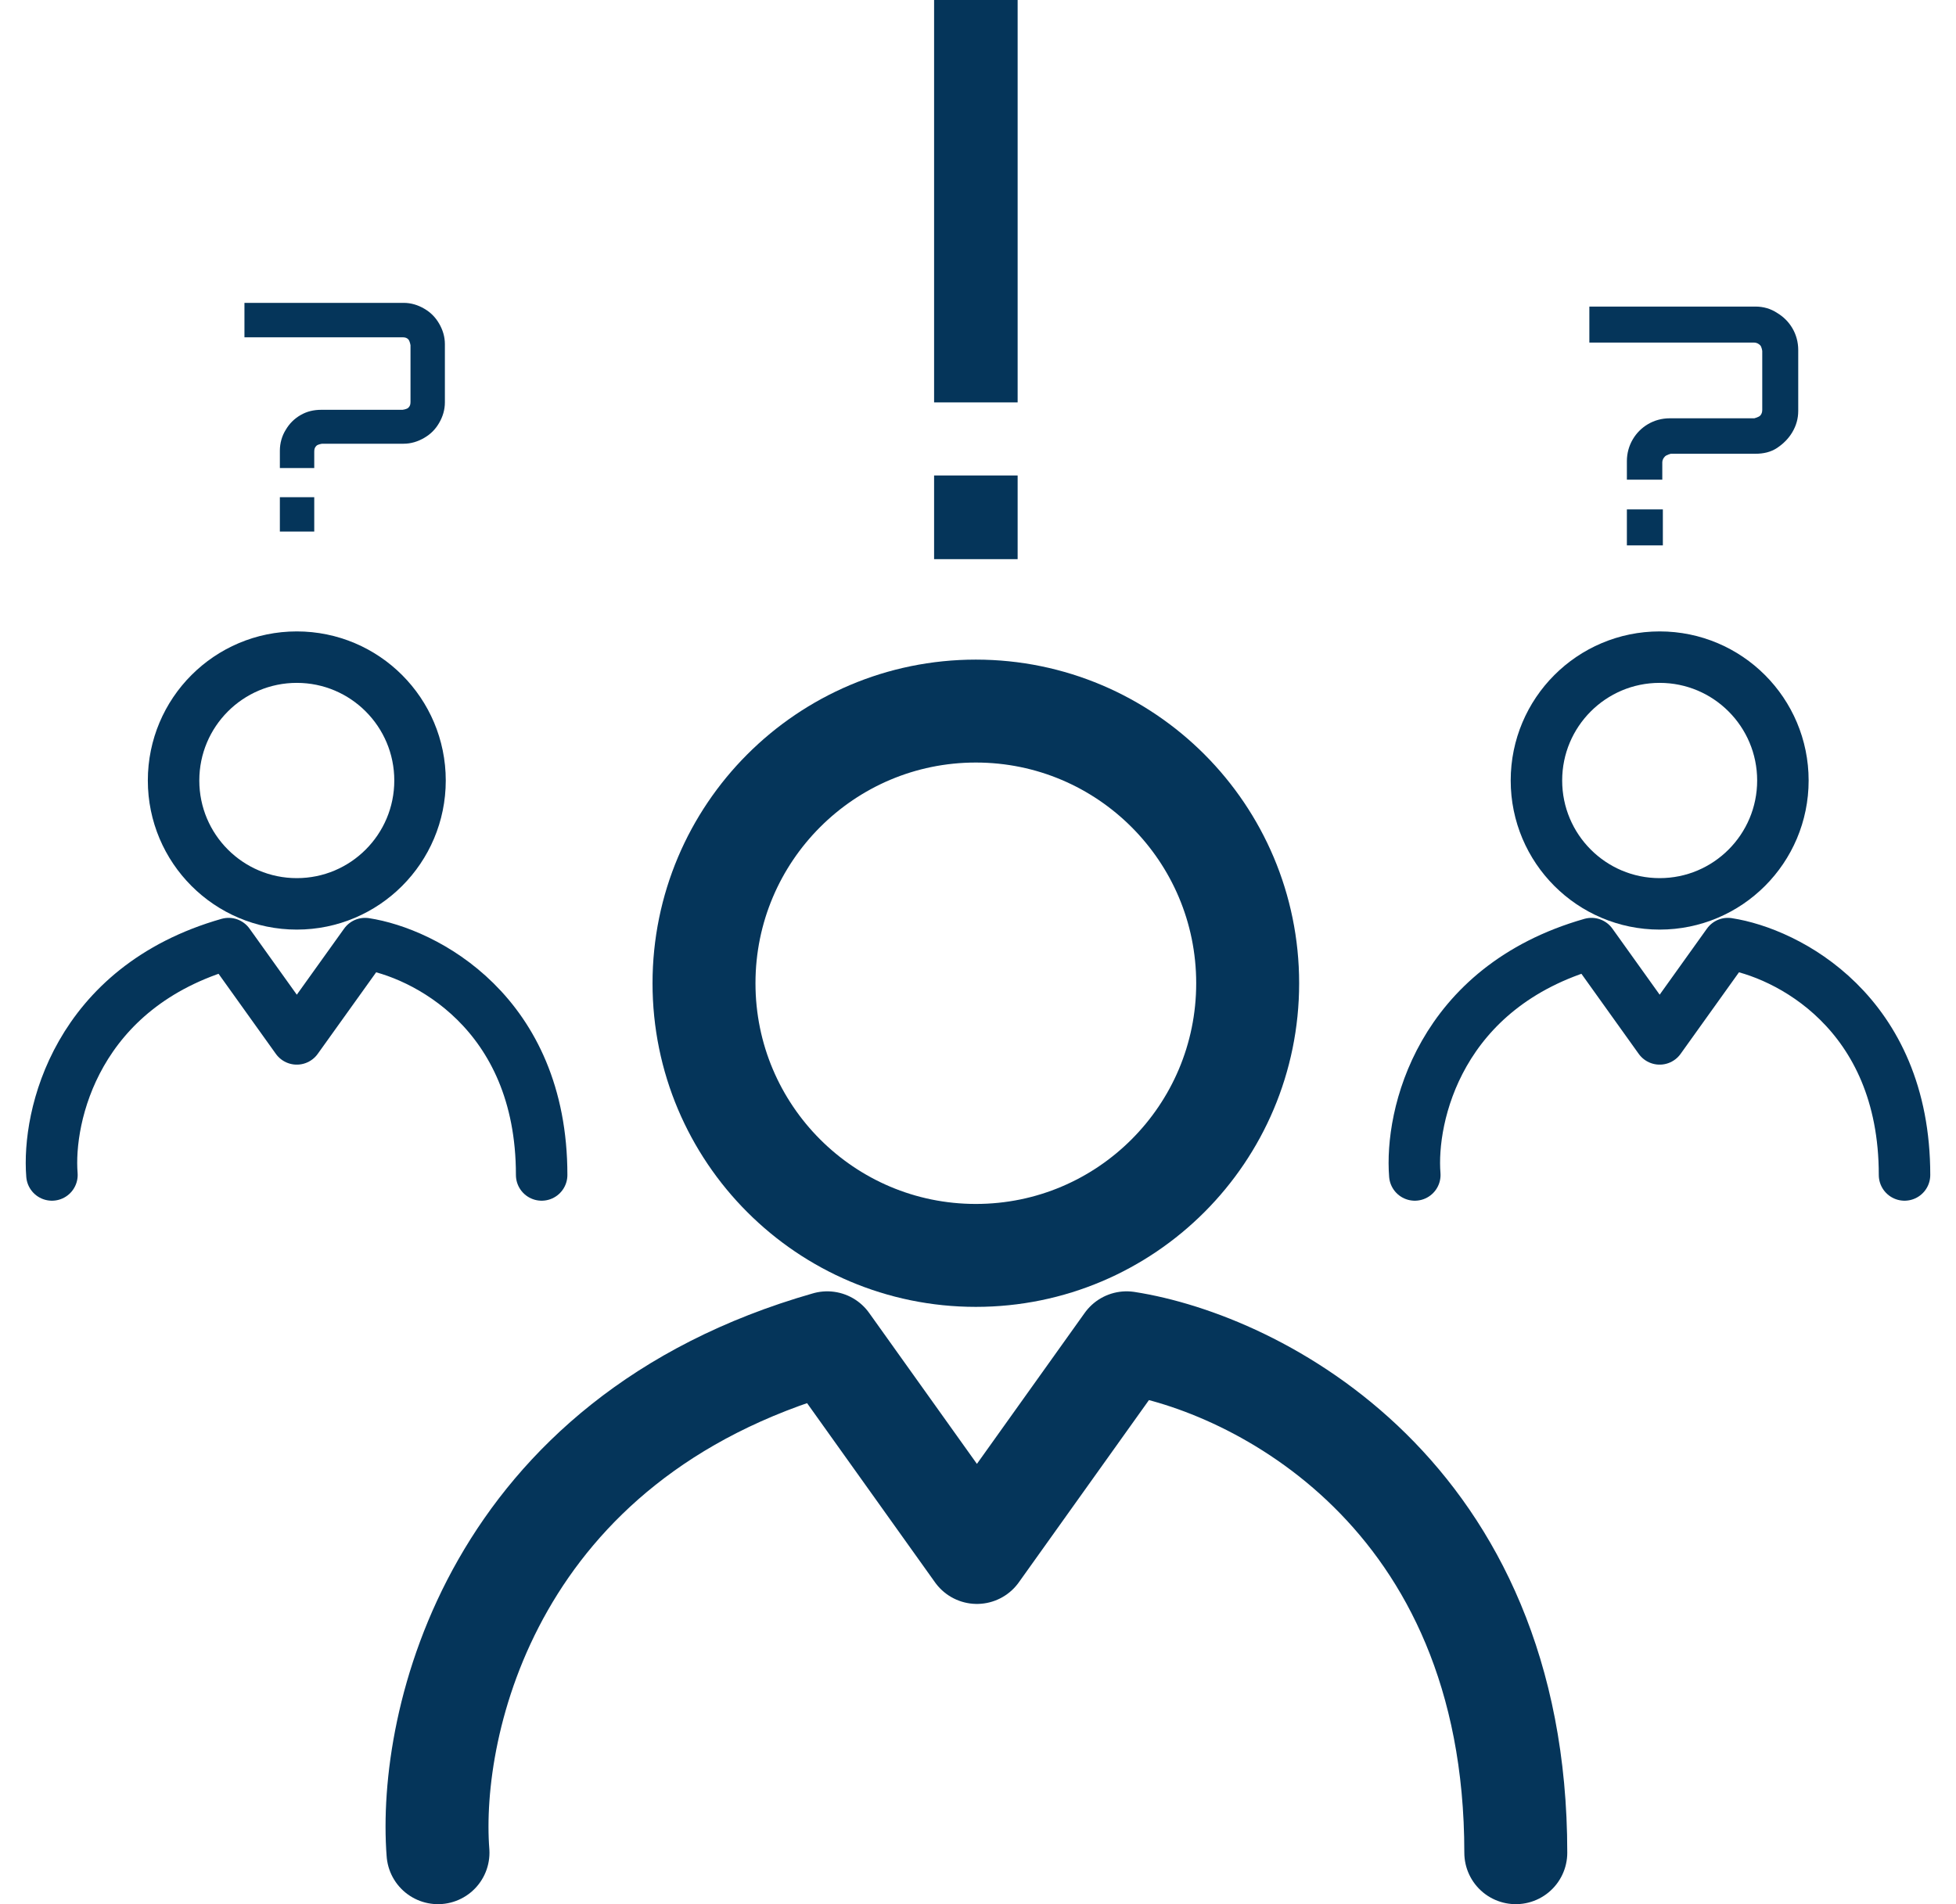 <?xml version="1.0" encoding="UTF-8"?>
<svg xmlns="http://www.w3.org/2000/svg" width="38" height="37" viewBox="0 0 38 37" fill="none">
  <path d="M29.448 36C29.448 29.003 24.404 26.483 21.887 26.092L18.979 30.166L16.071 26.092C9.557 27.954 8.314 33.469 8.509 36" stroke="#05355A" stroke-width="2" stroke-linecap="round" stroke-linejoin="round"></path>
  <path d="M18.958 24.394C21.875 24.394 24.239 22.026 24.239 19.106C24.239 16.185 21.875 13.817 18.958 13.817C16.042 13.817 13.677 16.185 13.677 19.106C13.677 22.026 16.042 24.394 18.958 24.394Z" stroke="#05355A" stroke-width="2" stroke-linejoin="round"></path>
  <path d="M37 22.831C37 19.662 34.709 18.51 33.568 18.335L32.243 20.187L30.918 18.335C27.959 19.179 27.394 21.689 27.486 22.831" stroke="#05355A" stroke-linecap="round" stroke-linejoin="round"></path>
  <path d="M32.243 17.563C33.565 17.563 34.637 16.49 34.637 15.166C34.637 13.842 33.565 12.769 32.243 12.769C30.921 12.769 29.849 13.842 29.849 15.166C29.849 16.49 30.921 17.563 32.243 17.563Z" stroke="#05355A" stroke-linejoin="round"></path>
  <path d="M10.523 22.831C10.523 19.662 8.232 18.51 7.092 18.335L5.766 20.187L4.441 18.335C1.482 19.179 0.917 21.689 1.009 22.831" stroke="#05355A" stroke-linecap="round" stroke-linejoin="round"></path>
  <path d="M5.766 17.563C7.088 17.563 8.16 16.49 8.16 15.166C8.16 13.842 7.088 12.769 5.766 12.769C4.444 12.769 3.372 13.842 3.372 15.166C3.372 16.49 4.444 17.563 5.766 17.563Z" stroke="#05355A" stroke-linejoin="round"></path>
  <path d="M5.437 9.105V8.755C5.437 8.611 5.479 8.467 5.55 8.354C5.622 8.231 5.715 8.138 5.838 8.066C5.961 7.994 6.095 7.963 6.239 7.963H7.821C7.821 7.963 7.903 7.953 7.934 7.922C7.965 7.891 7.975 7.86 7.975 7.809V6.708C7.975 6.708 7.965 6.636 7.934 6.595C7.903 6.564 7.872 6.554 7.821 6.554H4.749V5.885H7.842C7.985 5.885 8.119 5.926 8.242 5.998C8.366 6.07 8.458 6.163 8.53 6.286C8.602 6.409 8.643 6.543 8.643 6.687V7.819C8.643 7.963 8.602 8.097 8.53 8.22C8.458 8.344 8.366 8.436 8.242 8.508C8.119 8.58 7.985 8.622 7.842 8.622H6.259C6.259 8.622 6.177 8.632 6.146 8.663C6.116 8.694 6.105 8.724 6.105 8.776V9.095H5.437V9.105ZM5.437 10.329V9.661H6.105V10.329H5.437Z" fill="#05355A"></path>
  <path d="M31.606 9.321V8.961C31.606 8.807 31.647 8.663 31.719 8.54C31.791 8.416 31.894 8.313 32.017 8.241C32.14 8.169 32.284 8.128 32.438 8.128H34.082C34.082 8.128 34.164 8.107 34.195 8.077C34.226 8.046 34.236 8.004 34.236 7.963V6.821C34.236 6.821 34.226 6.739 34.195 6.708C34.164 6.677 34.123 6.657 34.082 6.657H30.877V5.957H34.103C34.257 5.957 34.401 5.998 34.524 6.08C34.647 6.153 34.75 6.255 34.822 6.379C34.894 6.502 34.935 6.646 34.935 6.801V7.984C34.935 8.138 34.894 8.272 34.822 8.395C34.75 8.519 34.647 8.622 34.524 8.704C34.401 8.786 34.257 8.817 34.103 8.817H32.459C32.459 8.817 32.377 8.838 32.346 8.869C32.315 8.9 32.294 8.941 32.294 8.982V9.321H31.596H31.606ZM31.606 10.597V9.898H32.305V10.597H31.606Z" fill="#05355A"></path>
  <path d="M18.147 7.819V0H19.77V7.819H18.147ZM18.147 10.865V9.239H19.77V10.865H18.147Z" fill="#05355A"></path>
</svg>
